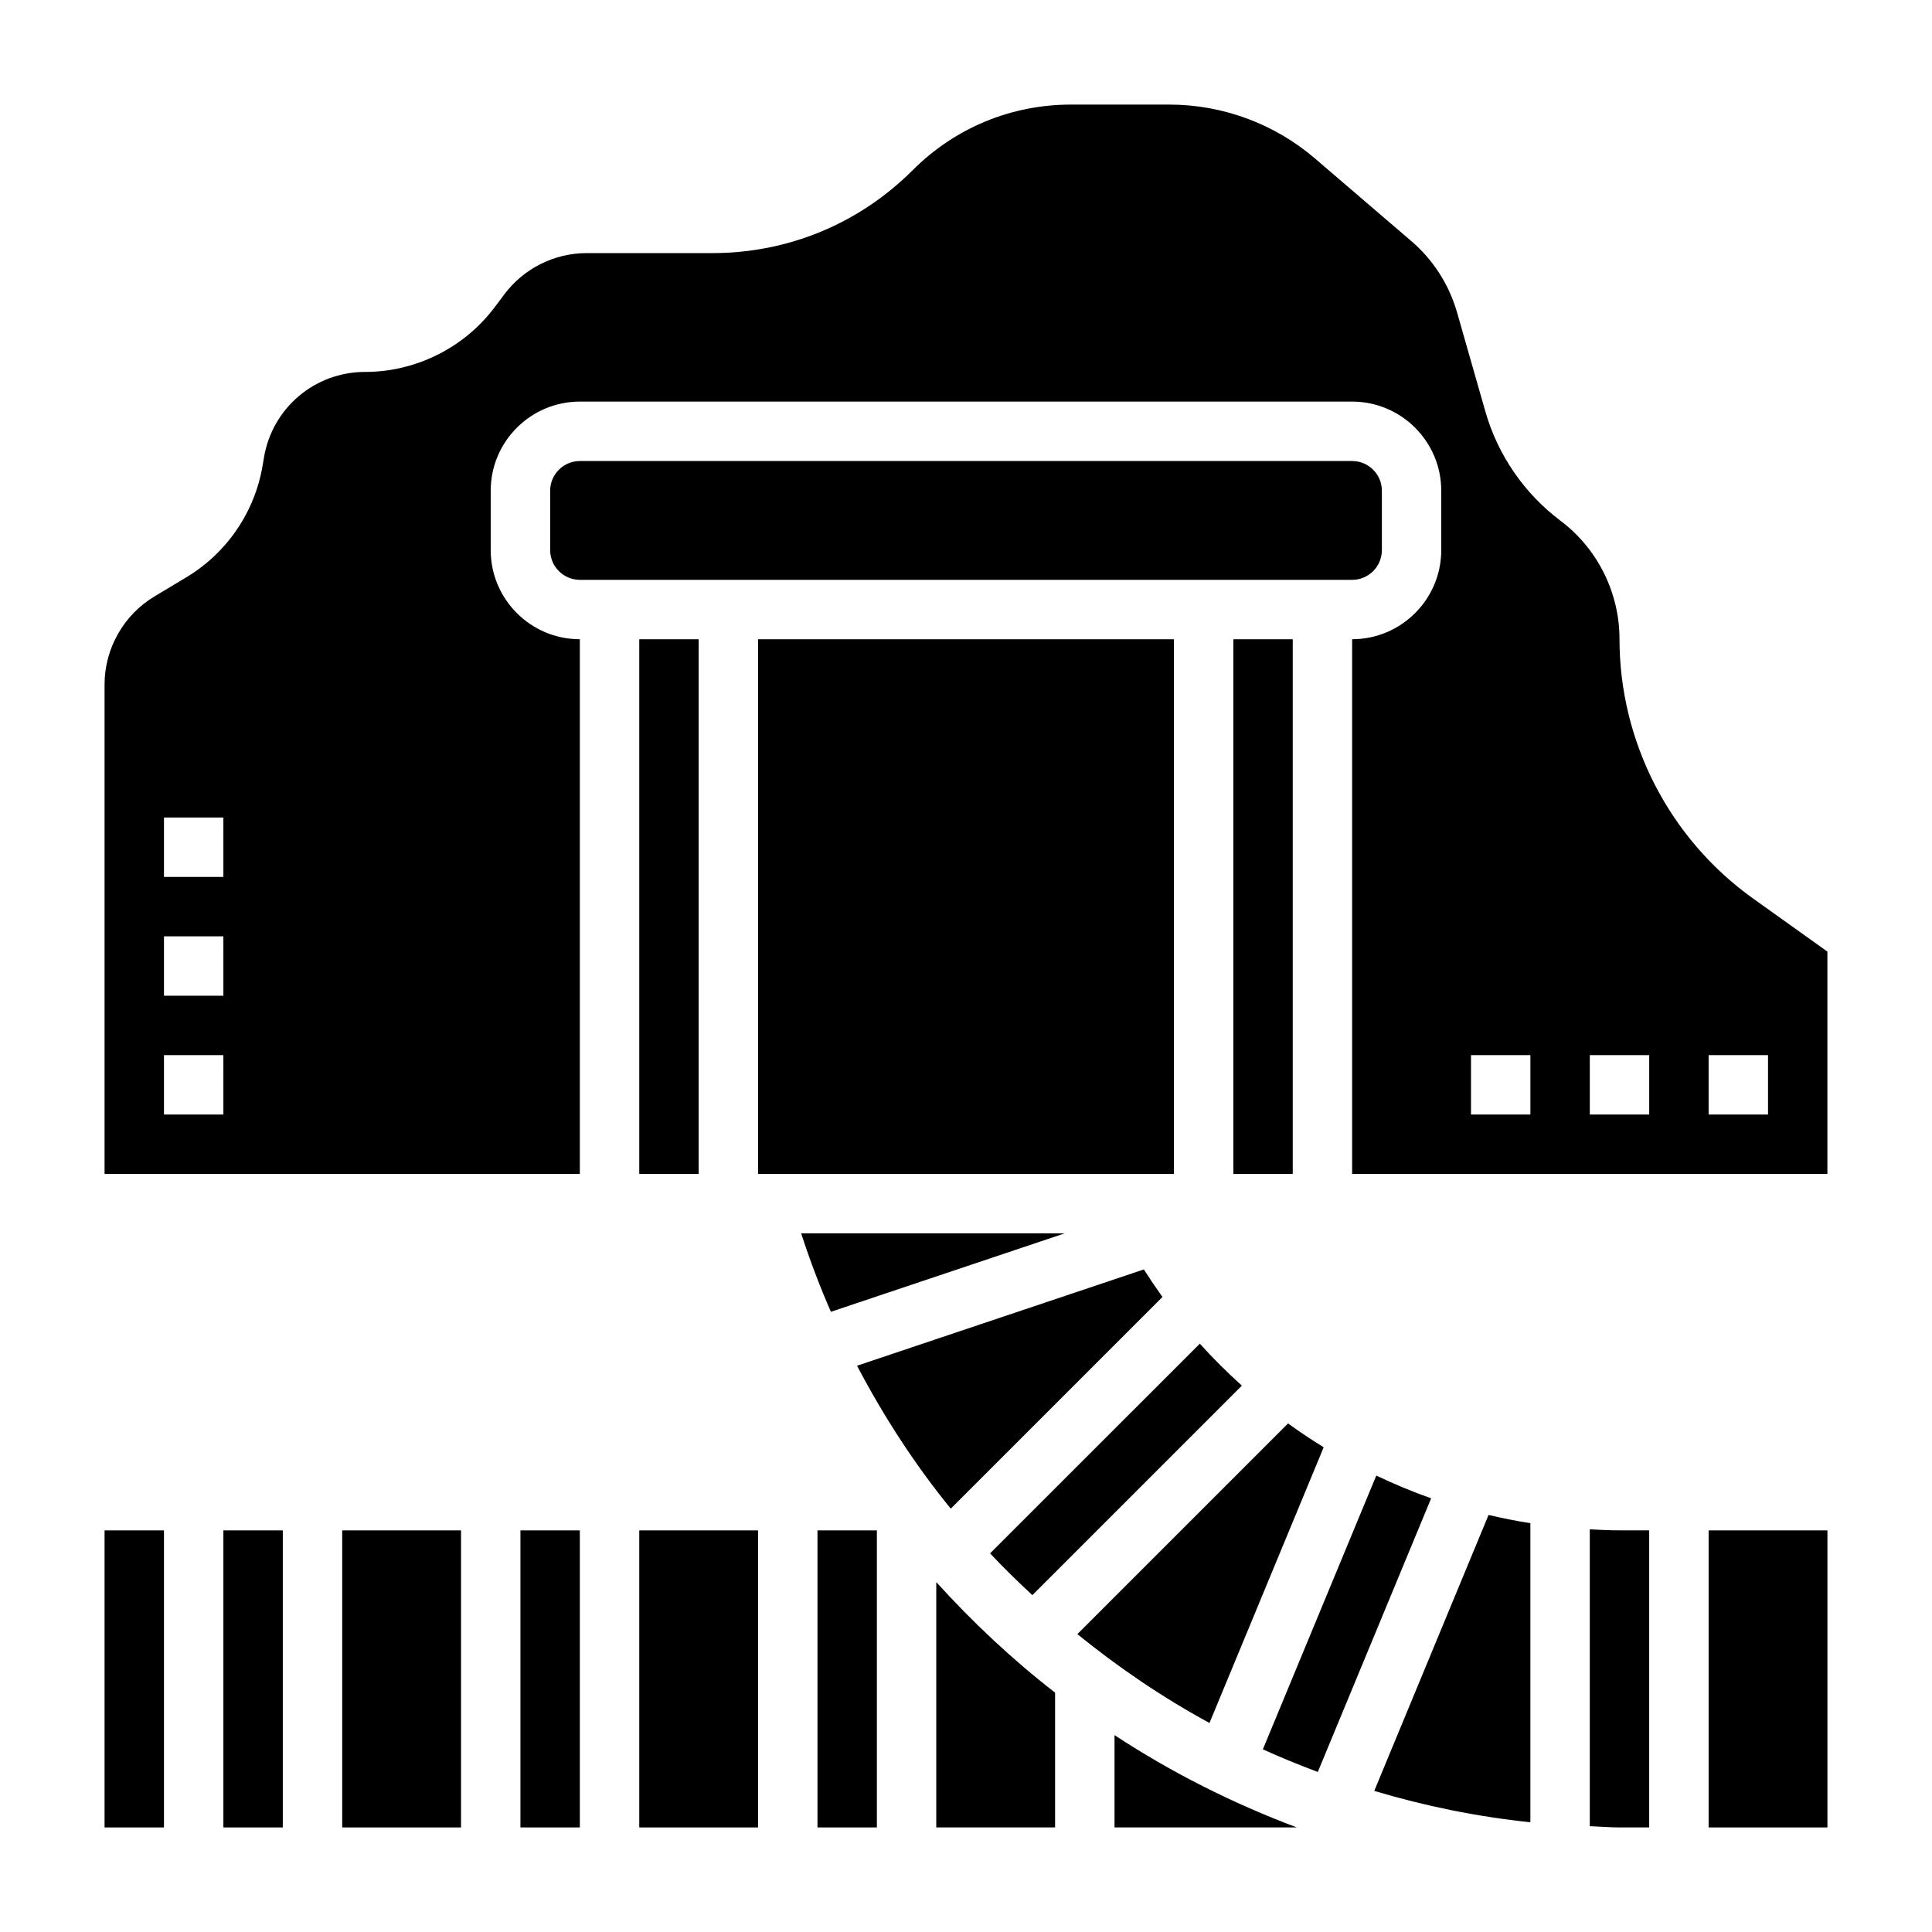 <?xml version="1.0" encoding="UTF-8"?>
<!-- Uploaded to: SVG Repo, www.svgrepo.com, Generator: SVG Repo Mixer Tools -->
<svg fill="#000000" width="800px" height="800px" version="1.1" viewBox="144 144 512 512" xmlns="http://www.w3.org/2000/svg">
 <g>
  <path d="m344.89 313.41h110.21v141.7h-110.21z"/>
  <path d="m313.41 549.57h31.488v78.719h-31.488z"/>
  <path d="m313.41 313.41h15.742v141.7h-15.742z"/>
  <path d="m392.12 563.27v65.016h31.488v-35.715c-11.336-8.797-21.828-18.637-31.488-29.301z"/>
  <path d="m426.16 470.85h-69.848c2.312 7.102 4.93 14.043 7.887 20.789z"/>
  <path d="m510.21 289.79v-15.742c0-4.336-3.535-7.871-7.871-7.871h-204.67c-4.336 0-7.871 3.535-7.871 7.871v15.742c0 4.336 3.535 7.871 7.871 7.871h204.67c4.336 0.004 7.871-3.531 7.871-7.871z"/>
  <path d="m360.64 549.57h15.742v78.719h-15.742z"/>
  <path d="m234.69 549.57h31.488v78.719h-31.488z"/>
  <path d="m203.2 549.57h15.742v78.719h-15.742z"/>
  <path d="m470.85 313.41h15.742v141.7h-15.742z"/>
  <path d="m281.92 549.57h15.742v78.719h-15.742z"/>
  <path d="m473.11 511.21c-3.883-3.512-7.621-7.195-11.141-11.125l-55.586 55.578c3.59 3.832 7.359 7.496 11.203 11.066z"/>
  <path d="m371.12 505.93c7.094 13.492 15.352 26.23 24.844 37.887l56.105-56.105c-1.707-2.379-3.352-4.809-4.938-7.297z"/>
  <path d="m439.36 628.29h48.305c-17.012-6.398-33.227-14.562-48.305-24.465z"/>
  <path d="m171.71 549.57h15.742v78.719h-15.742z"/>
  <path d="m596.8 549.57h31.488v78.719h-31.488z"/>
  <path d="m608.58 382.11c-22.168-15.832-35.398-41.547-35.398-68.785 0-12.273-5.856-23.992-15.672-31.355-9.523-7.148-16.578-17.391-19.852-28.852l-7.512-26.285c-2.125-7.414-6.328-13.98-12.18-18.988l-25.496-21.859c-10.746-9.199-24.461-14.27-38.613-14.27h-26.031c-15.848 0-30.742 6.172-41.949 17.375-14.172 14.176-33.027 21.984-53.074 21.984h-33.355c-8.516 0-16.641 4.07-21.75 10.871l-2.59 3.449c-8.055 10.75-20.895 17.168-34.34 17.168-13.344 0-24.625 9.555-26.82 22.719l-0.332 1.977c-2.07 12.414-9.453 23.262-20.254 29.742l-8.453 5.074c-8.137 4.891-13.199 13.816-13.199 23.316v129.71h125.95v-141.7c-13.02 0-23.617-10.598-23.617-23.617v-15.742c0-13.02 10.598-23.617 23.617-23.617h204.67c13.02 0 23.617 10.598 23.617 23.617v15.742c0 13.02-10.598 23.617-23.617 23.617v141.7h125.95v-58.922zm-405.38 57.254h-15.746v-15.742h15.742zm0-31.488h-15.746v-15.742h15.742zm0-31.488h-15.746v-15.742h15.742zm346.37 62.977h-15.742v-15.742h15.742zm31.488 0h-15.742v-15.742h15.742zm31.488 0h-15.742v-15.742h15.742z"/>
  <path d="m508.19 618.61c13.391 4 27.207 6.832 41.375 8.312v-79.258c-3.738-0.59-7.43-1.324-11.082-2.188z"/>
  <path d="m494.79 527.54c-3.227-1.984-6.375-4.086-9.445-6.312l-55.836 55.836c10.941 8.863 22.609 16.809 35.016 23.539z"/>
  <path d="m565.31 549.29v78.664c2.629 0.094 5.227 0.332 7.871 0.332h7.871v-78.723h-7.871c-2.644 0-5.258-0.141-7.871-0.273z"/>
  <path d="m508.73 535.04-30.055 72.547c4.769 2.18 9.629 4.148 14.555 6l30.039-72.516c-4.973-1.75-9.809-3.781-14.539-6.031z"/>
 </g>
</svg>